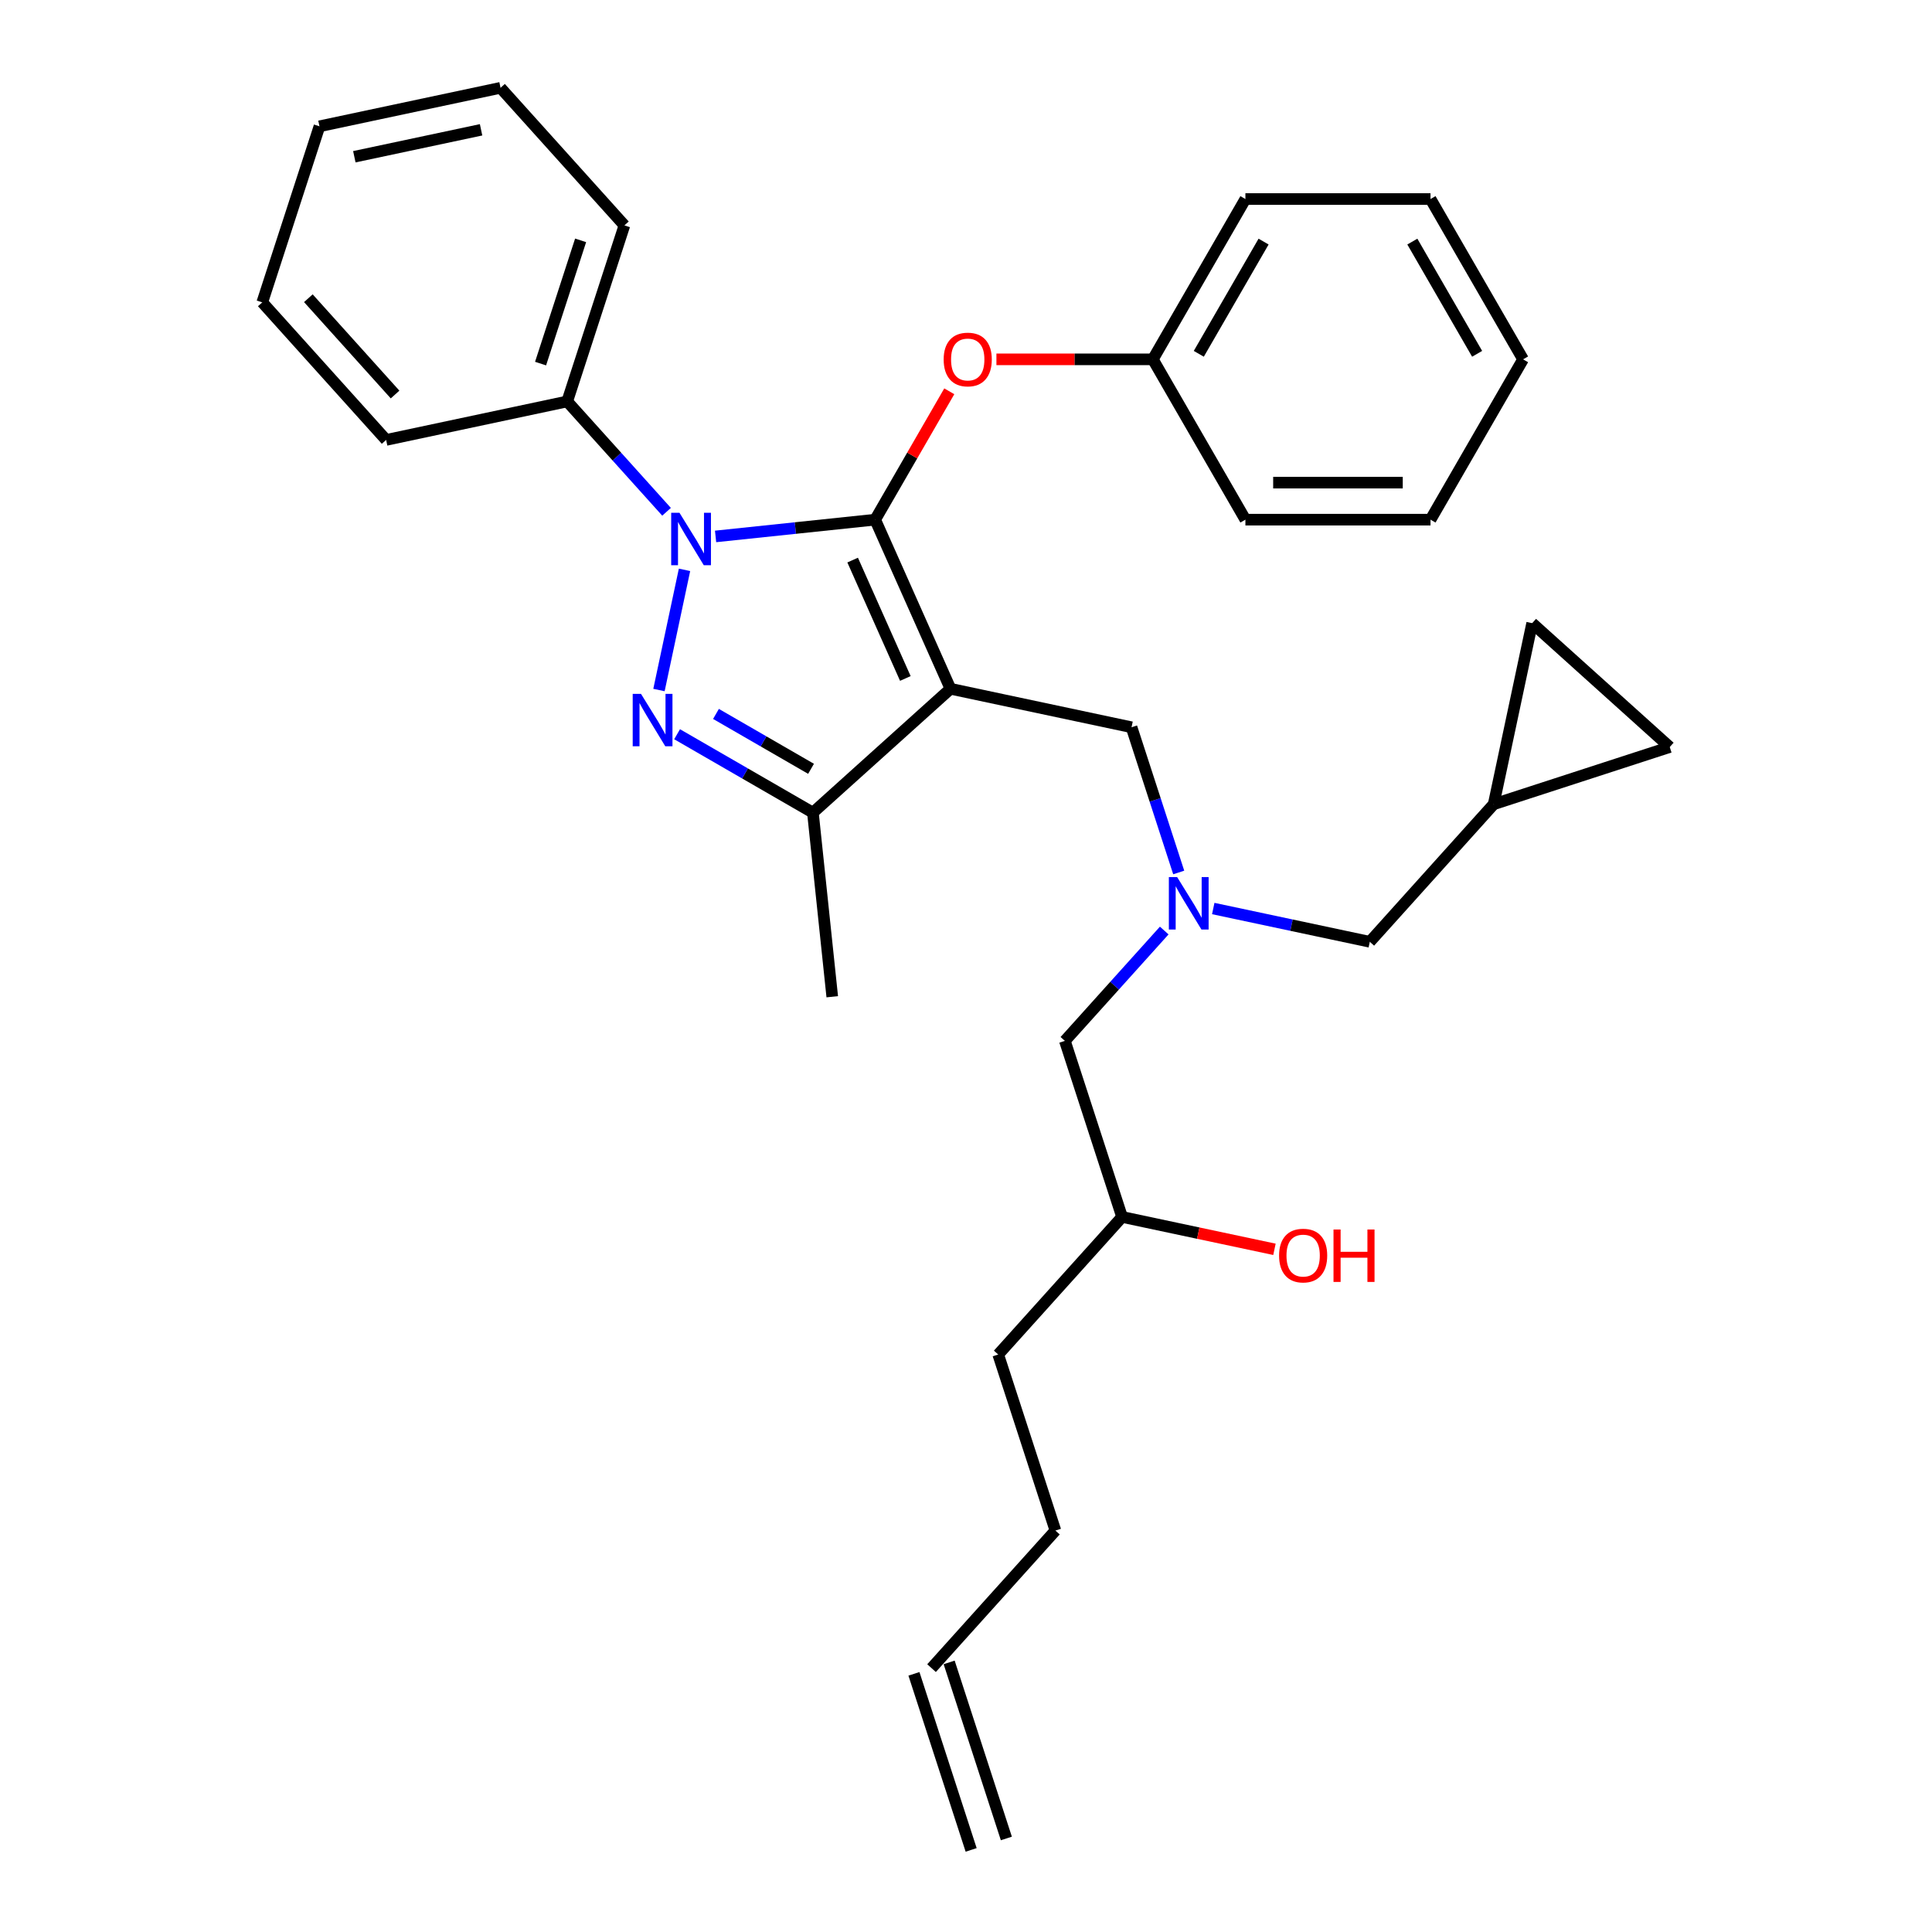 <?xml version='1.0' encoding='iso-8859-1'?>
<svg version='1.1' baseProfile='full'
              xmlns='http://www.w3.org/2000/svg'
                      xmlns:rdkit='http://www.rdkit.org/xml'
                      xmlns:xlink='http://www.w3.org/1999/xlink'
                  xml:space='preserve'
width='1000px' height='1000px' viewBox='0 0 1000 1000'>
<!-- END OF HEADER -->
<rect style='opacity:1.0;fill:#FFFFFF;stroke:none' width='1000' height='1000' x='0' y='0'> </rect>
<path class='bond-0' d='M 627.976,470.25 L 668.494,478.862' style='fill:none;fill-rule:evenodd;stroke:#0000FF;stroke-width:6px;stroke-linecap:butt;stroke-linejoin:miter;stroke-opacity:1' />
<path class='bond-0' d='M 668.494,478.862 L 709.011,487.475' style='fill:none;fill-rule:evenodd;stroke:#000000;stroke-width:6px;stroke-linecap:butt;stroke-linejoin:miter;stroke-opacity:1' />
<path class='bond-1' d='M 602.604,481.643 L 576.89,510.2' style='fill:none;fill-rule:evenodd;stroke:#0000FF;stroke-width:6px;stroke-linecap:butt;stroke-linejoin:miter;stroke-opacity:1' />
<path class='bond-1' d='M 576.89,510.2 L 551.177,538.758' style='fill:none;fill-rule:evenodd;stroke:#000000;stroke-width:6px;stroke-linecap:butt;stroke-linejoin:miter;stroke-opacity:1' />
<path class='bond-2' d='M 610.103,451.591 L 597.892,414.009' style='fill:none;fill-rule:evenodd;stroke:#0000FF;stroke-width:6px;stroke-linecap:butt;stroke-linejoin:miter;stroke-opacity:1' />
<path class='bond-2' d='M 597.892,414.009 L 585.681,376.427' style='fill:none;fill-rule:evenodd;stroke:#000000;stroke-width:6px;stroke-linecap:butt;stroke-linejoin:miter;stroke-opacity:1' />
<path class='bond-3' d='M 551.177,538.758 L 580.785,629.884' style='fill:none;fill-rule:evenodd;stroke:#000000;stroke-width:6px;stroke-linecap:butt;stroke-linejoin:miter;stroke-opacity:1' />
<path class='bond-4' d='M 580.785,629.884 L 620.221,638.266' style='fill:none;fill-rule:evenodd;stroke:#000000;stroke-width:6px;stroke-linecap:butt;stroke-linejoin:miter;stroke-opacity:1' />
<path class='bond-4' d='M 620.221,638.266 L 659.656,646.648' style='fill:none;fill-rule:evenodd;stroke:#FF0000;stroke-width:6px;stroke-linecap:butt;stroke-linejoin:miter;stroke-opacity:1' />
<path class='bond-5' d='M 580.785,629.884 L 516.672,701.089' style='fill:none;fill-rule:evenodd;stroke:#000000;stroke-width:6px;stroke-linecap:butt;stroke-linejoin:miter;stroke-opacity:1' />
<path class='bond-6' d='M 516.672,701.089 L 546.281,792.215' style='fill:none;fill-rule:evenodd;stroke:#000000;stroke-width:6px;stroke-linecap:butt;stroke-linejoin:miter;stroke-opacity:1' />
<path class='bond-7' d='M 546.281,792.215 L 482.168,863.42' style='fill:none;fill-rule:evenodd;stroke:#000000;stroke-width:6px;stroke-linecap:butt;stroke-linejoin:miter;stroke-opacity:1' />
<path class='bond-8' d='M 473.055,866.38 L 502.664,957.506' style='fill:none;fill-rule:evenodd;stroke:#000000;stroke-width:6px;stroke-linecap:butt;stroke-linejoin:miter;stroke-opacity:1' />
<path class='bond-8' d='M 491.28,860.459 L 520.889,951.585' style='fill:none;fill-rule:evenodd;stroke:#000000;stroke-width:6px;stroke-linecap:butt;stroke-linejoin:miter;stroke-opacity:1' />
<path class='bond-9' d='M 585.681,376.427 L 491.96,356.506' style='fill:none;fill-rule:evenodd;stroke:#000000;stroke-width:6px;stroke-linecap:butt;stroke-linejoin:miter;stroke-opacity:1' />
<path class='bond-10' d='M 370.383,277.657 L 411.686,273.316' style='fill:none;fill-rule:evenodd;stroke:#0000FF;stroke-width:6px;stroke-linecap:butt;stroke-linejoin:miter;stroke-opacity:1' />
<path class='bond-10' d='M 411.686,273.316 L 452.988,268.975' style='fill:none;fill-rule:evenodd;stroke:#000000;stroke-width:6px;stroke-linecap:butt;stroke-linejoin:miter;stroke-opacity:1' />
<path class='bond-11' d='M 354.304,294.953 L 341.082,357.157' style='fill:none;fill-rule:evenodd;stroke:#0000FF;stroke-width:6px;stroke-linecap:butt;stroke-linejoin:miter;stroke-opacity:1' />
<path class='bond-12' d='M 345.011,264.901 L 319.298,236.343' style='fill:none;fill-rule:evenodd;stroke:#0000FF;stroke-width:6px;stroke-linecap:butt;stroke-linejoin:miter;stroke-opacity:1' />
<path class='bond-12' d='M 319.298,236.343 L 293.584,207.785' style='fill:none;fill-rule:evenodd;stroke:#000000;stroke-width:6px;stroke-linecap:butt;stroke-linejoin:miter;stroke-opacity:1' />
<path class='bond-13' d='M 452.988,268.975 L 472.168,235.754' style='fill:none;fill-rule:evenodd;stroke:#000000;stroke-width:6px;stroke-linecap:butt;stroke-linejoin:miter;stroke-opacity:1' />
<path class='bond-13' d='M 472.168,235.754 L 491.348,202.534' style='fill:none;fill-rule:evenodd;stroke:#FF0000;stroke-width:6px;stroke-linecap:butt;stroke-linejoin:miter;stroke-opacity:1' />
<path class='bond-14' d='M 452.988,268.975 L 491.96,356.506' style='fill:none;fill-rule:evenodd;stroke:#000000;stroke-width:6px;stroke-linecap:butt;stroke-linejoin:miter;stroke-opacity:1' />
<path class='bond-14' d='M 441.327,289.899 L 468.607,351.171' style='fill:none;fill-rule:evenodd;stroke:#000000;stroke-width:6px;stroke-linecap:butt;stroke-linejoin:miter;stroke-opacity:1' />
<path class='bond-15' d='M 491.96,356.506 L 420.755,420.619' style='fill:none;fill-rule:evenodd;stroke:#000000;stroke-width:6px;stroke-linecap:butt;stroke-linejoin:miter;stroke-opacity:1' />
<path class='bond-16' d='M 420.755,420.619 L 430.77,515.91' style='fill:none;fill-rule:evenodd;stroke:#000000;stroke-width:6px;stroke-linecap:butt;stroke-linejoin:miter;stroke-opacity:1' />
<path class='bond-17' d='M 420.755,420.619 L 385.608,400.328' style='fill:none;fill-rule:evenodd;stroke:#000000;stroke-width:6px;stroke-linecap:butt;stroke-linejoin:miter;stroke-opacity:1' />
<path class='bond-17' d='M 385.608,400.328 L 350.462,380.036' style='fill:none;fill-rule:evenodd;stroke:#0000FF;stroke-width:6px;stroke-linecap:butt;stroke-linejoin:miter;stroke-opacity:1' />
<path class='bond-17' d='M 419.792,397.936 L 395.19,383.732' style='fill:none;fill-rule:evenodd;stroke:#000000;stroke-width:6px;stroke-linecap:butt;stroke-linejoin:miter;stroke-opacity:1' />
<path class='bond-17' d='M 395.19,383.732 L 370.588,369.528' style='fill:none;fill-rule:evenodd;stroke:#0000FF;stroke-width:6px;stroke-linecap:butt;stroke-linejoin:miter;stroke-opacity:1' />
<path class='bond-18' d='M 864.25,386.661 L 793.046,322.548' style='fill:none;fill-rule:evenodd;stroke:#000000;stroke-width:6px;stroke-linecap:butt;stroke-linejoin:miter;stroke-opacity:1' />
<path class='bond-19' d='M 864.25,386.661 L 773.125,416.27' style='fill:none;fill-rule:evenodd;stroke:#000000;stroke-width:6px;stroke-linecap:butt;stroke-linejoin:miter;stroke-opacity:1' />
<path class='bond-20' d='M 793.046,322.548 L 773.125,416.27' style='fill:none;fill-rule:evenodd;stroke:#000000;stroke-width:6px;stroke-linecap:butt;stroke-linejoin:miter;stroke-opacity:1' />
<path class='bond-21' d='M 773.125,416.27 L 709.011,487.475' style='fill:none;fill-rule:evenodd;stroke:#000000;stroke-width:6px;stroke-linecap:butt;stroke-linejoin:miter;stroke-opacity:1' />
<path class='bond-22' d='M 515.747,185.996 L 556.229,185.996' style='fill:none;fill-rule:evenodd;stroke:#FF0000;stroke-width:6px;stroke-linecap:butt;stroke-linejoin:miter;stroke-opacity:1' />
<path class='bond-22' d='M 556.229,185.996 L 596.711,185.996' style='fill:none;fill-rule:evenodd;stroke:#000000;stroke-width:6px;stroke-linecap:butt;stroke-linejoin:miter;stroke-opacity:1' />
<path class='bond-23' d='M 644.619,103.017 L 596.711,185.996' style='fill:none;fill-rule:evenodd;stroke:#000000;stroke-width:6px;stroke-linecap:butt;stroke-linejoin:miter;stroke-opacity:1' />
<path class='bond-23' d='M 654.028,125.046 L 620.493,183.131' style='fill:none;fill-rule:evenodd;stroke:#000000;stroke-width:6px;stroke-linecap:butt;stroke-linejoin:miter;stroke-opacity:1' />
<path class='bond-24' d='M 644.619,103.017 L 740.434,103.017' style='fill:none;fill-rule:evenodd;stroke:#000000;stroke-width:6px;stroke-linecap:butt;stroke-linejoin:miter;stroke-opacity:1' />
<path class='bond-25' d='M 596.711,185.996 L 644.619,268.975' style='fill:none;fill-rule:evenodd;stroke:#000000;stroke-width:6px;stroke-linecap:butt;stroke-linejoin:miter;stroke-opacity:1' />
<path class='bond-26' d='M 740.434,103.017 L 788.342,185.996' style='fill:none;fill-rule:evenodd;stroke:#000000;stroke-width:6px;stroke-linecap:butt;stroke-linejoin:miter;stroke-opacity:1' />
<path class='bond-26' d='M 731.025,125.046 L 764.56,183.131' style='fill:none;fill-rule:evenodd;stroke:#000000;stroke-width:6px;stroke-linecap:butt;stroke-linejoin:miter;stroke-opacity:1' />
<path class='bond-27' d='M 293.584,207.785 L 323.193,116.659' style='fill:none;fill-rule:evenodd;stroke:#000000;stroke-width:6px;stroke-linecap:butt;stroke-linejoin:miter;stroke-opacity:1' />
<path class='bond-27' d='M 279.8,188.195 L 300.526,124.406' style='fill:none;fill-rule:evenodd;stroke:#000000;stroke-width:6px;stroke-linecap:butt;stroke-linejoin:miter;stroke-opacity:1' />
<path class='bond-28' d='M 293.584,207.785 L 199.863,227.706' style='fill:none;fill-rule:evenodd;stroke:#000000;stroke-width:6px;stroke-linecap:butt;stroke-linejoin:miter;stroke-opacity:1' />
<path class='bond-29' d='M 323.193,116.659 L 259.08,45.455' style='fill:none;fill-rule:evenodd;stroke:#000000;stroke-width:6px;stroke-linecap:butt;stroke-linejoin:miter;stroke-opacity:1' />
<path class='bond-30' d='M 259.08,45.455 L 165.358,65.376' style='fill:none;fill-rule:evenodd;stroke:#000000;stroke-width:6px;stroke-linecap:butt;stroke-linejoin:miter;stroke-opacity:1' />
<path class='bond-30' d='M 249.006,67.187 L 183.401,81.132' style='fill:none;fill-rule:evenodd;stroke:#000000;stroke-width:6px;stroke-linecap:butt;stroke-linejoin:miter;stroke-opacity:1' />
<path class='bond-31' d='M 165.358,65.376 L 135.75,156.502' style='fill:none;fill-rule:evenodd;stroke:#000000;stroke-width:6px;stroke-linecap:butt;stroke-linejoin:miter;stroke-opacity:1' />
<path class='bond-32' d='M 135.75,156.502 L 199.863,227.706' style='fill:none;fill-rule:evenodd;stroke:#000000;stroke-width:6px;stroke-linecap:butt;stroke-linejoin:miter;stroke-opacity:1' />
<path class='bond-32' d='M 159.607,154.36 L 204.487,204.203' style='fill:none;fill-rule:evenodd;stroke:#000000;stroke-width:6px;stroke-linecap:butt;stroke-linejoin:miter;stroke-opacity:1' />
<path class='bond-33' d='M 788.342,185.996 L 740.434,268.975' style='fill:none;fill-rule:evenodd;stroke:#000000;stroke-width:6px;stroke-linecap:butt;stroke-linejoin:miter;stroke-opacity:1' />
<path class='bond-34' d='M 644.619,268.975 L 740.434,268.975' style='fill:none;fill-rule:evenodd;stroke:#000000;stroke-width:6px;stroke-linecap:butt;stroke-linejoin:miter;stroke-opacity:1' />
<path class='bond-34' d='M 658.991,249.811 L 726.062,249.811' style='fill:none;fill-rule:evenodd;stroke:#000000;stroke-width:6px;stroke-linecap:butt;stroke-linejoin:miter;stroke-opacity:1' />
<path  class='atom-0' d='M 609.292 453.986
L 618.183 468.358
Q 619.065 469.776, 620.483 472.344
Q 621.901 474.912, 621.978 475.065
L 621.978 453.986
L 625.58 453.986
L 625.58 481.121
L 621.863 481.121
L 612.32 465.407
Q 611.208 463.567, 610.02 461.46
Q 608.87 459.352, 608.525 458.7
L 608.525 481.121
L 604.999 481.121
L 604.999 453.986
L 609.292 453.986
' fill='#0000FF'/>
<path  class='atom-4' d='M 662.051 649.882
Q 662.051 643.366, 665.27 639.725
Q 668.49 636.084, 674.507 636.084
Q 680.524 636.084, 683.744 639.725
Q 686.963 643.366, 686.963 649.882
Q 686.963 656.474, 683.705 660.23
Q 680.448 663.948, 674.507 663.948
Q 668.528 663.948, 665.27 660.23
Q 662.051 656.512, 662.051 649.882
M 674.507 660.882
Q 678.646 660.882, 680.869 658.122
Q 683.13 655.324, 683.13 649.882
Q 683.13 644.555, 680.869 641.872
Q 678.646 639.151, 674.507 639.151
Q 670.368 639.151, 668.107 641.833
Q 665.884 644.516, 665.884 649.882
Q 665.884 655.363, 668.107 658.122
Q 670.368 660.882, 674.507 660.882
' fill='#FF0000'/>
<path  class='atom-4' d='M 690.221 636.391
L 693.9 636.391
L 693.9 647.927
L 707.774 647.927
L 707.774 636.391
L 711.453 636.391
L 711.453 663.526
L 707.774 663.526
L 707.774 650.993
L 693.9 650.993
L 693.9 663.526
L 690.221 663.526
L 690.221 636.391
' fill='#FF0000'/>
<path  class='atom-8' d='M 351.699 265.423
L 360.591 279.795
Q 361.472 281.213, 362.891 283.781
Q 364.309 286.349, 364.385 286.502
L 364.385 265.423
L 367.988 265.423
L 367.988 292.557
L 364.27 292.557
L 354.727 276.844
Q 353.616 275.004, 352.427 272.896
Q 351.278 270.788, 350.933 270.137
L 350.933 292.557
L 347.407 292.557
L 347.407 265.423
L 351.699 265.423
' fill='#0000FF'/>
<path  class='atom-12' d='M 331.778 359.144
L 340.67 373.517
Q 341.551 374.935, 342.969 377.502
Q 344.387 380.07, 344.464 380.224
L 344.464 359.144
L 348.067 359.144
L 348.067 386.279
L 344.349 386.279
L 334.806 370.565
Q 333.694 368.726, 332.506 366.618
Q 331.357 364.51, 331.012 363.858
L 331.012 386.279
L 327.486 386.279
L 327.486 359.144
L 331.778 359.144
' fill='#0000FF'/>
<path  class='atom-17' d='M 488.44 186.073
Q 488.44 179.557, 491.659 175.916
Q 494.878 172.275, 500.896 172.275
Q 506.913 172.275, 510.132 175.916
Q 513.352 179.557, 513.352 186.073
Q 513.352 192.665, 510.094 196.421
Q 506.836 200.138, 500.896 200.138
Q 494.917 200.138, 491.659 196.421
Q 488.44 192.703, 488.44 186.073
M 500.896 197.072
Q 505.035 197.072, 507.258 194.313
Q 509.519 191.515, 509.519 186.073
Q 509.519 180.745, 507.258 178.062
Q 505.035 175.341, 500.896 175.341
Q 496.756 175.341, 494.495 178.024
Q 492.272 180.707, 492.272 186.073
Q 492.272 191.553, 494.495 194.313
Q 496.756 197.072, 500.896 197.072
' fill='#FF0000'/>
</svg>
